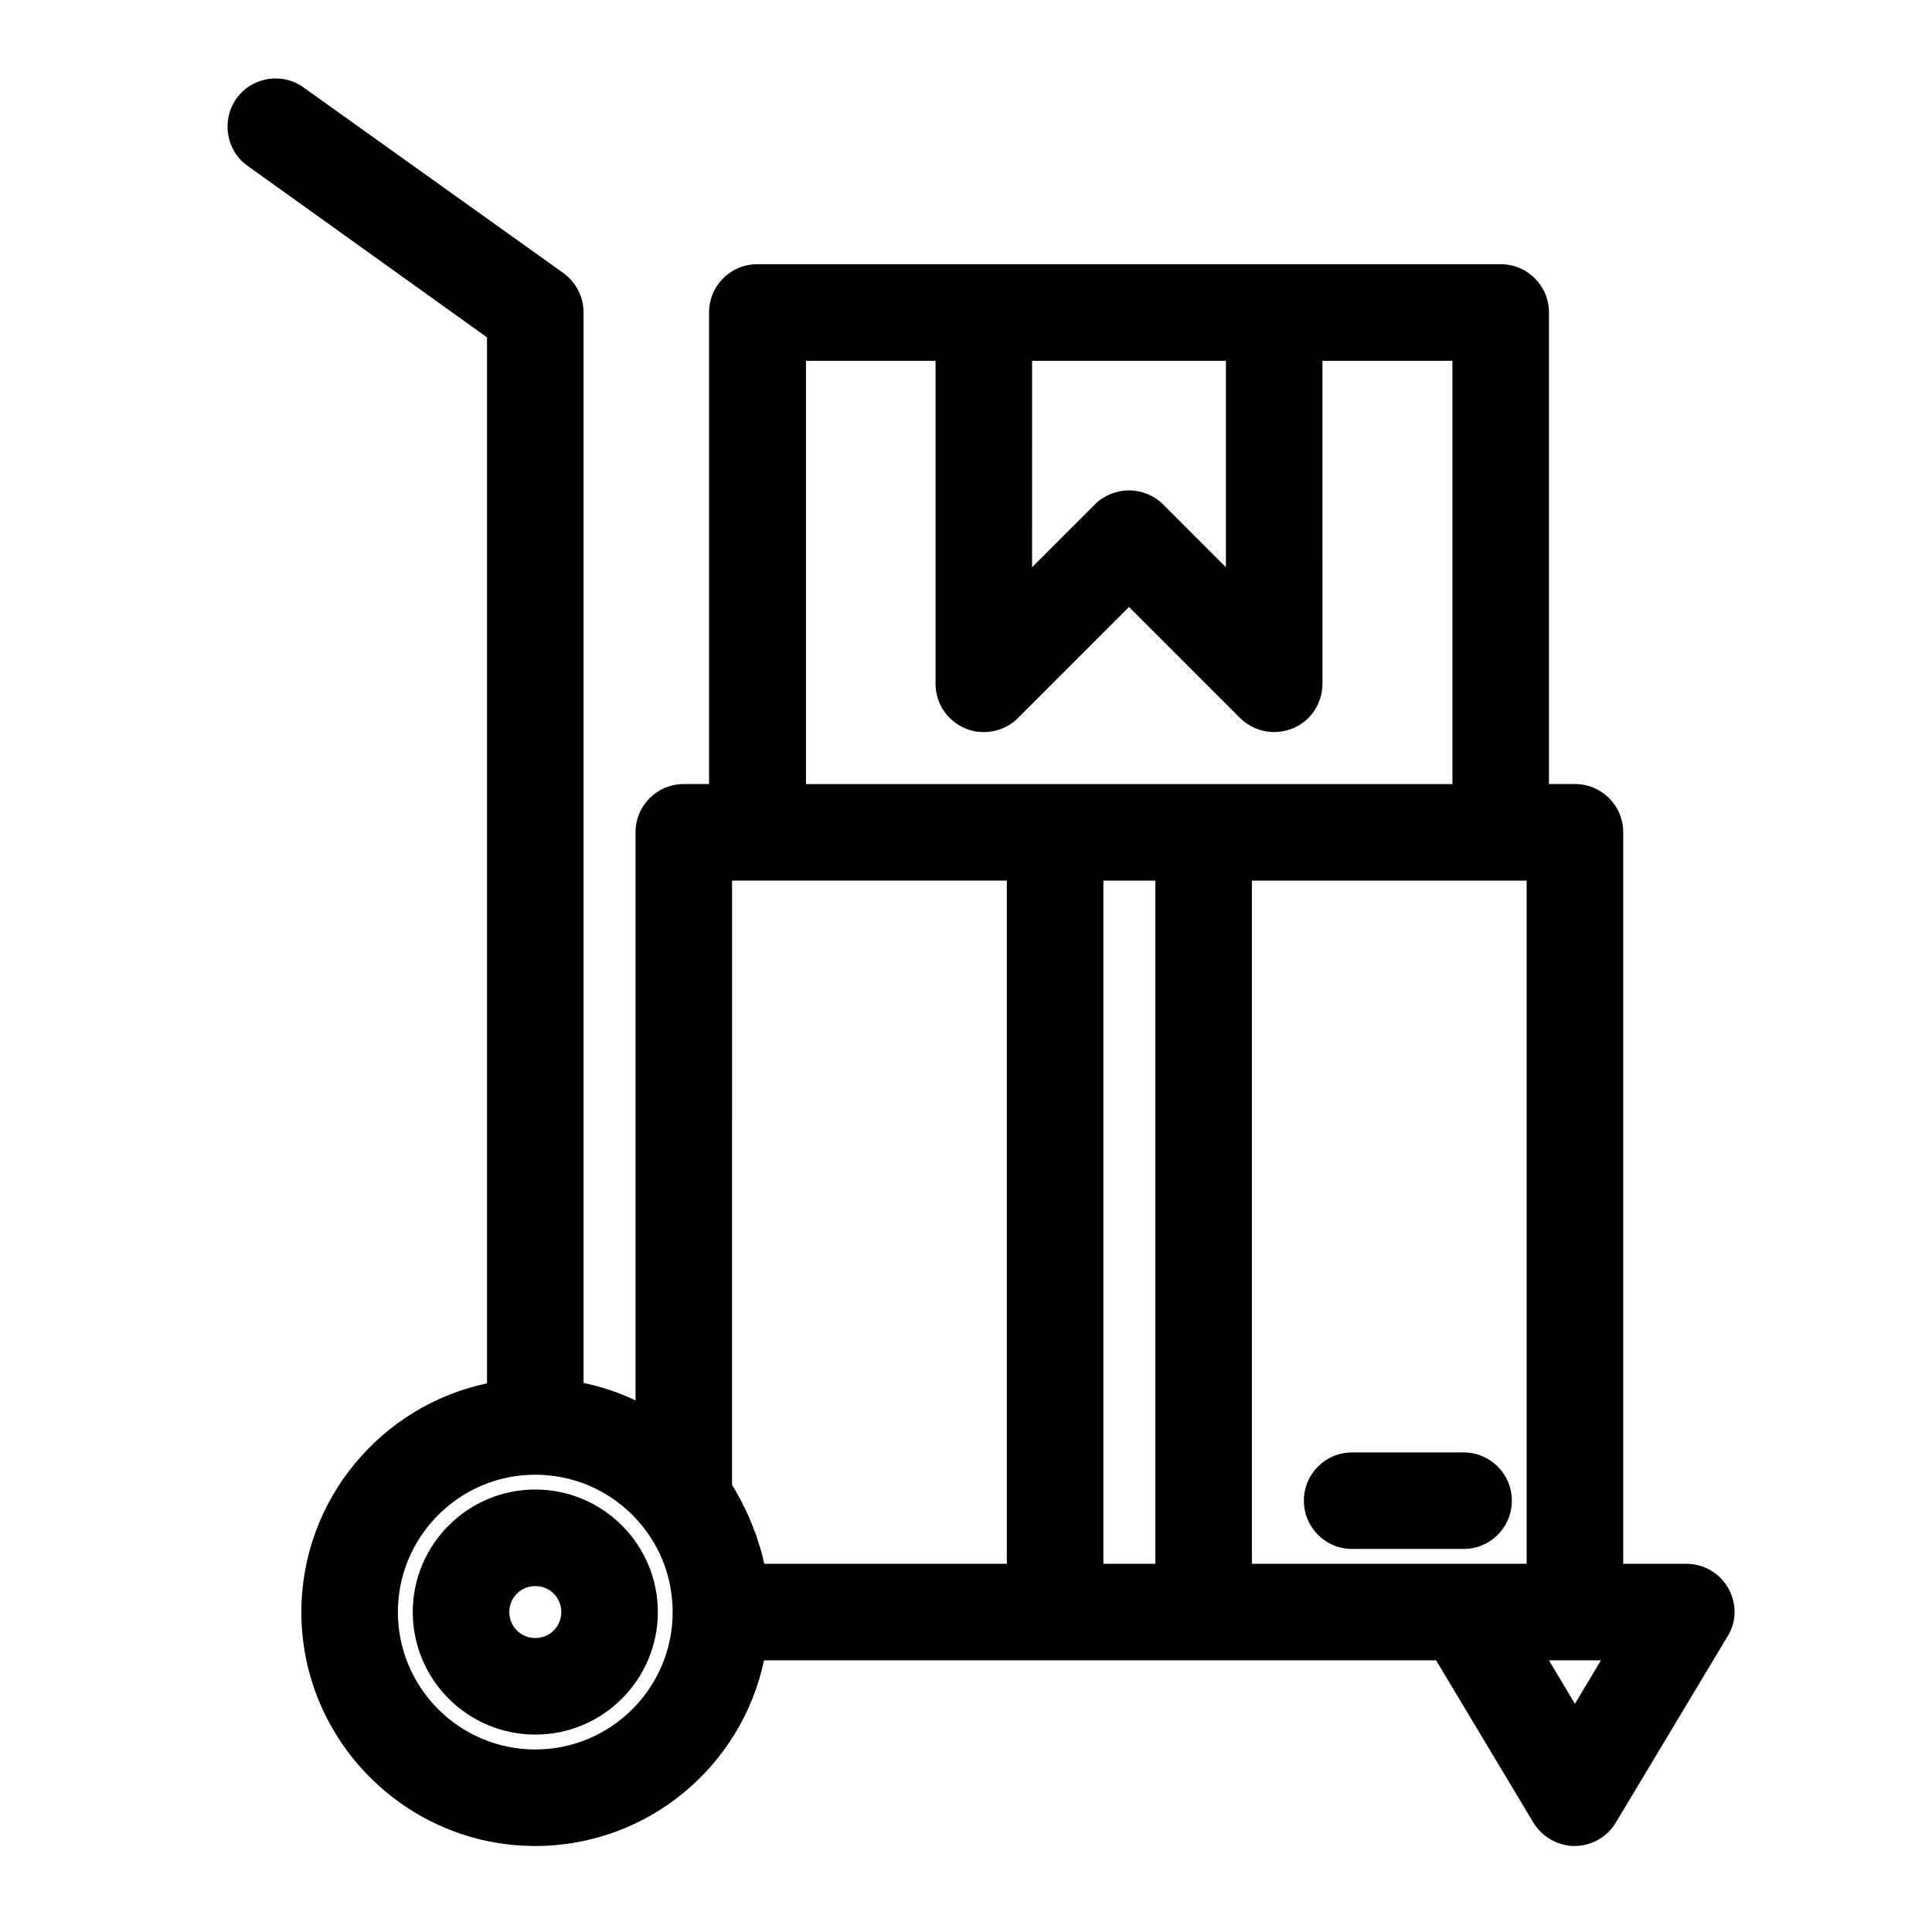 <?xml version="1.0" encoding="UTF-8"?>
<!-- Uploaded to: SVG Repo, www.svgrepo.com, Generator: SVG Repo Mixer Tools -->
<svg fill="#000000" width="800px" height="800px" version="1.1" viewBox="144 144 512 512" xmlns="http://www.w3.org/2000/svg">
 <g>
  <path d="m285.86 538.74c-17.91 0-32.473 14.562-32.473 32.473s14.562 32.473 32.473 32.473c17.91 0 32.473-14.562 32.473-32.473s-14.566-32.473-32.473-32.473zm0 39.359c-3.836 0-6.887-3.051-6.887-6.887 0-3.836 3.051-6.887 6.887-6.887 3.836 0 6.887 3.051 6.887 6.887 0 3.836-3.051 6.887-6.887 6.887z"/>
  <path d="m602.02 564.92c-2.262-4.035-6.496-6.496-11.121-6.496h-16.727v-193.85c0-7.086-5.707-12.793-12.793-12.793h-6.887v-124.97c0-7.086-5.707-12.793-12.793-12.793h-197c-7.086 0-12.793 5.707-12.793 12.793v124.97h-6.691c-7.086 0-12.793 5.707-12.793 12.793v150.55c-4.328-2.066-8.953-3.641-13.777-4.625v-283.69c0-4.133-1.969-7.969-5.312-10.43l-68.879-49.199c-5.707-4.133-13.777-2.754-17.809 2.953-4.035 5.707-2.754 13.777 2.953 17.809l63.465 45.461v277.2c-28.043 5.902-49.199 30.898-49.199 60.613 0 34.145 27.848 61.992 61.992 61.992 29.816 0 54.711-21.156 60.613-49.199h178.11l25.781 43c2.363 3.836 6.496 6.199 10.922 6.199 4.43 0 8.66-2.363 10.922-6.199l29.52-49.199c2.559-3.938 2.559-8.855 0.297-12.891zm-133.14-325.31v54.711l-16.629-16.629c-2.461-2.461-5.805-3.738-9.055-3.738-3.246 0-6.594 1.277-9.055 3.738l-16.629 16.629 0.004-54.711zm-111.29 0h34.34v85.609c0 5.215 3.148 9.84 7.871 11.809 1.574 0.688 3.246 0.984 4.922 0.984 3.344 0 6.594-1.277 9.055-3.738l29.422-29.422 29.422 29.422c3.641 3.641 9.152 4.723 13.973 2.754s7.871-6.691 7.871-11.809l-0.004-85.609h34.441v112.18h-171.31zm92.594 137.76v181.05h-13.777v-181.05zm-164.33 230.26c-20.074 0-36.406-16.336-36.406-36.406 0-20.074 16.336-36.406 36.406-36.406 11.512 0 22.141 5.312 29.125 14.562 3.836 5.117 6.297 11.121 6.988 17.418 0.195 1.477 0.297 2.953 0.297 4.43-0.004 20.066-16.336 36.402-36.41 36.402zm60.711-49.203c-0.098-0.195-0.098-0.492-0.195-0.688-0.098-0.59-0.297-1.18-0.395-1.77-0.098-0.297-0.195-0.688-0.297-0.984-0.098-0.492-0.297-1.082-0.492-1.574-0.098-0.297-0.195-0.688-0.297-0.984-0.195-0.492-0.297-0.984-0.492-1.574-0.098-0.297-0.195-0.688-0.395-0.984-0.195-0.492-0.395-0.984-0.59-1.574-0.098-0.297-0.297-0.59-0.395-0.984-0.195-0.492-0.492-1.082-0.688-1.574-0.098-0.297-0.297-0.59-0.395-0.887-0.297-0.688-0.59-1.277-0.984-1.969-0.098-0.195-0.195-0.297-0.195-0.492-0.395-0.789-0.887-1.574-1.277-2.363-0.098-0.195-0.297-0.395-0.395-0.688-0.297-0.59-0.688-1.082-0.984-1.672 0-0.098-0.098-0.098-0.098-0.195l0.004-160.1h72.816v181.05zm129.2 0v-181.05h72.816v181.05h-16.531-0.492zm85.609 37.098-6.887-11.512h13.773z"/>
  <path d="m544.65 541.7c0-7.086-5.707-12.793-12.793-12.793h-29.52c-7.086 0-12.793 5.707-12.793 12.793 0 7.086 5.707 12.793 12.793 12.793h29.52c7.086 0 12.793-5.707 12.793-12.793z"/>
 </g>
</svg>